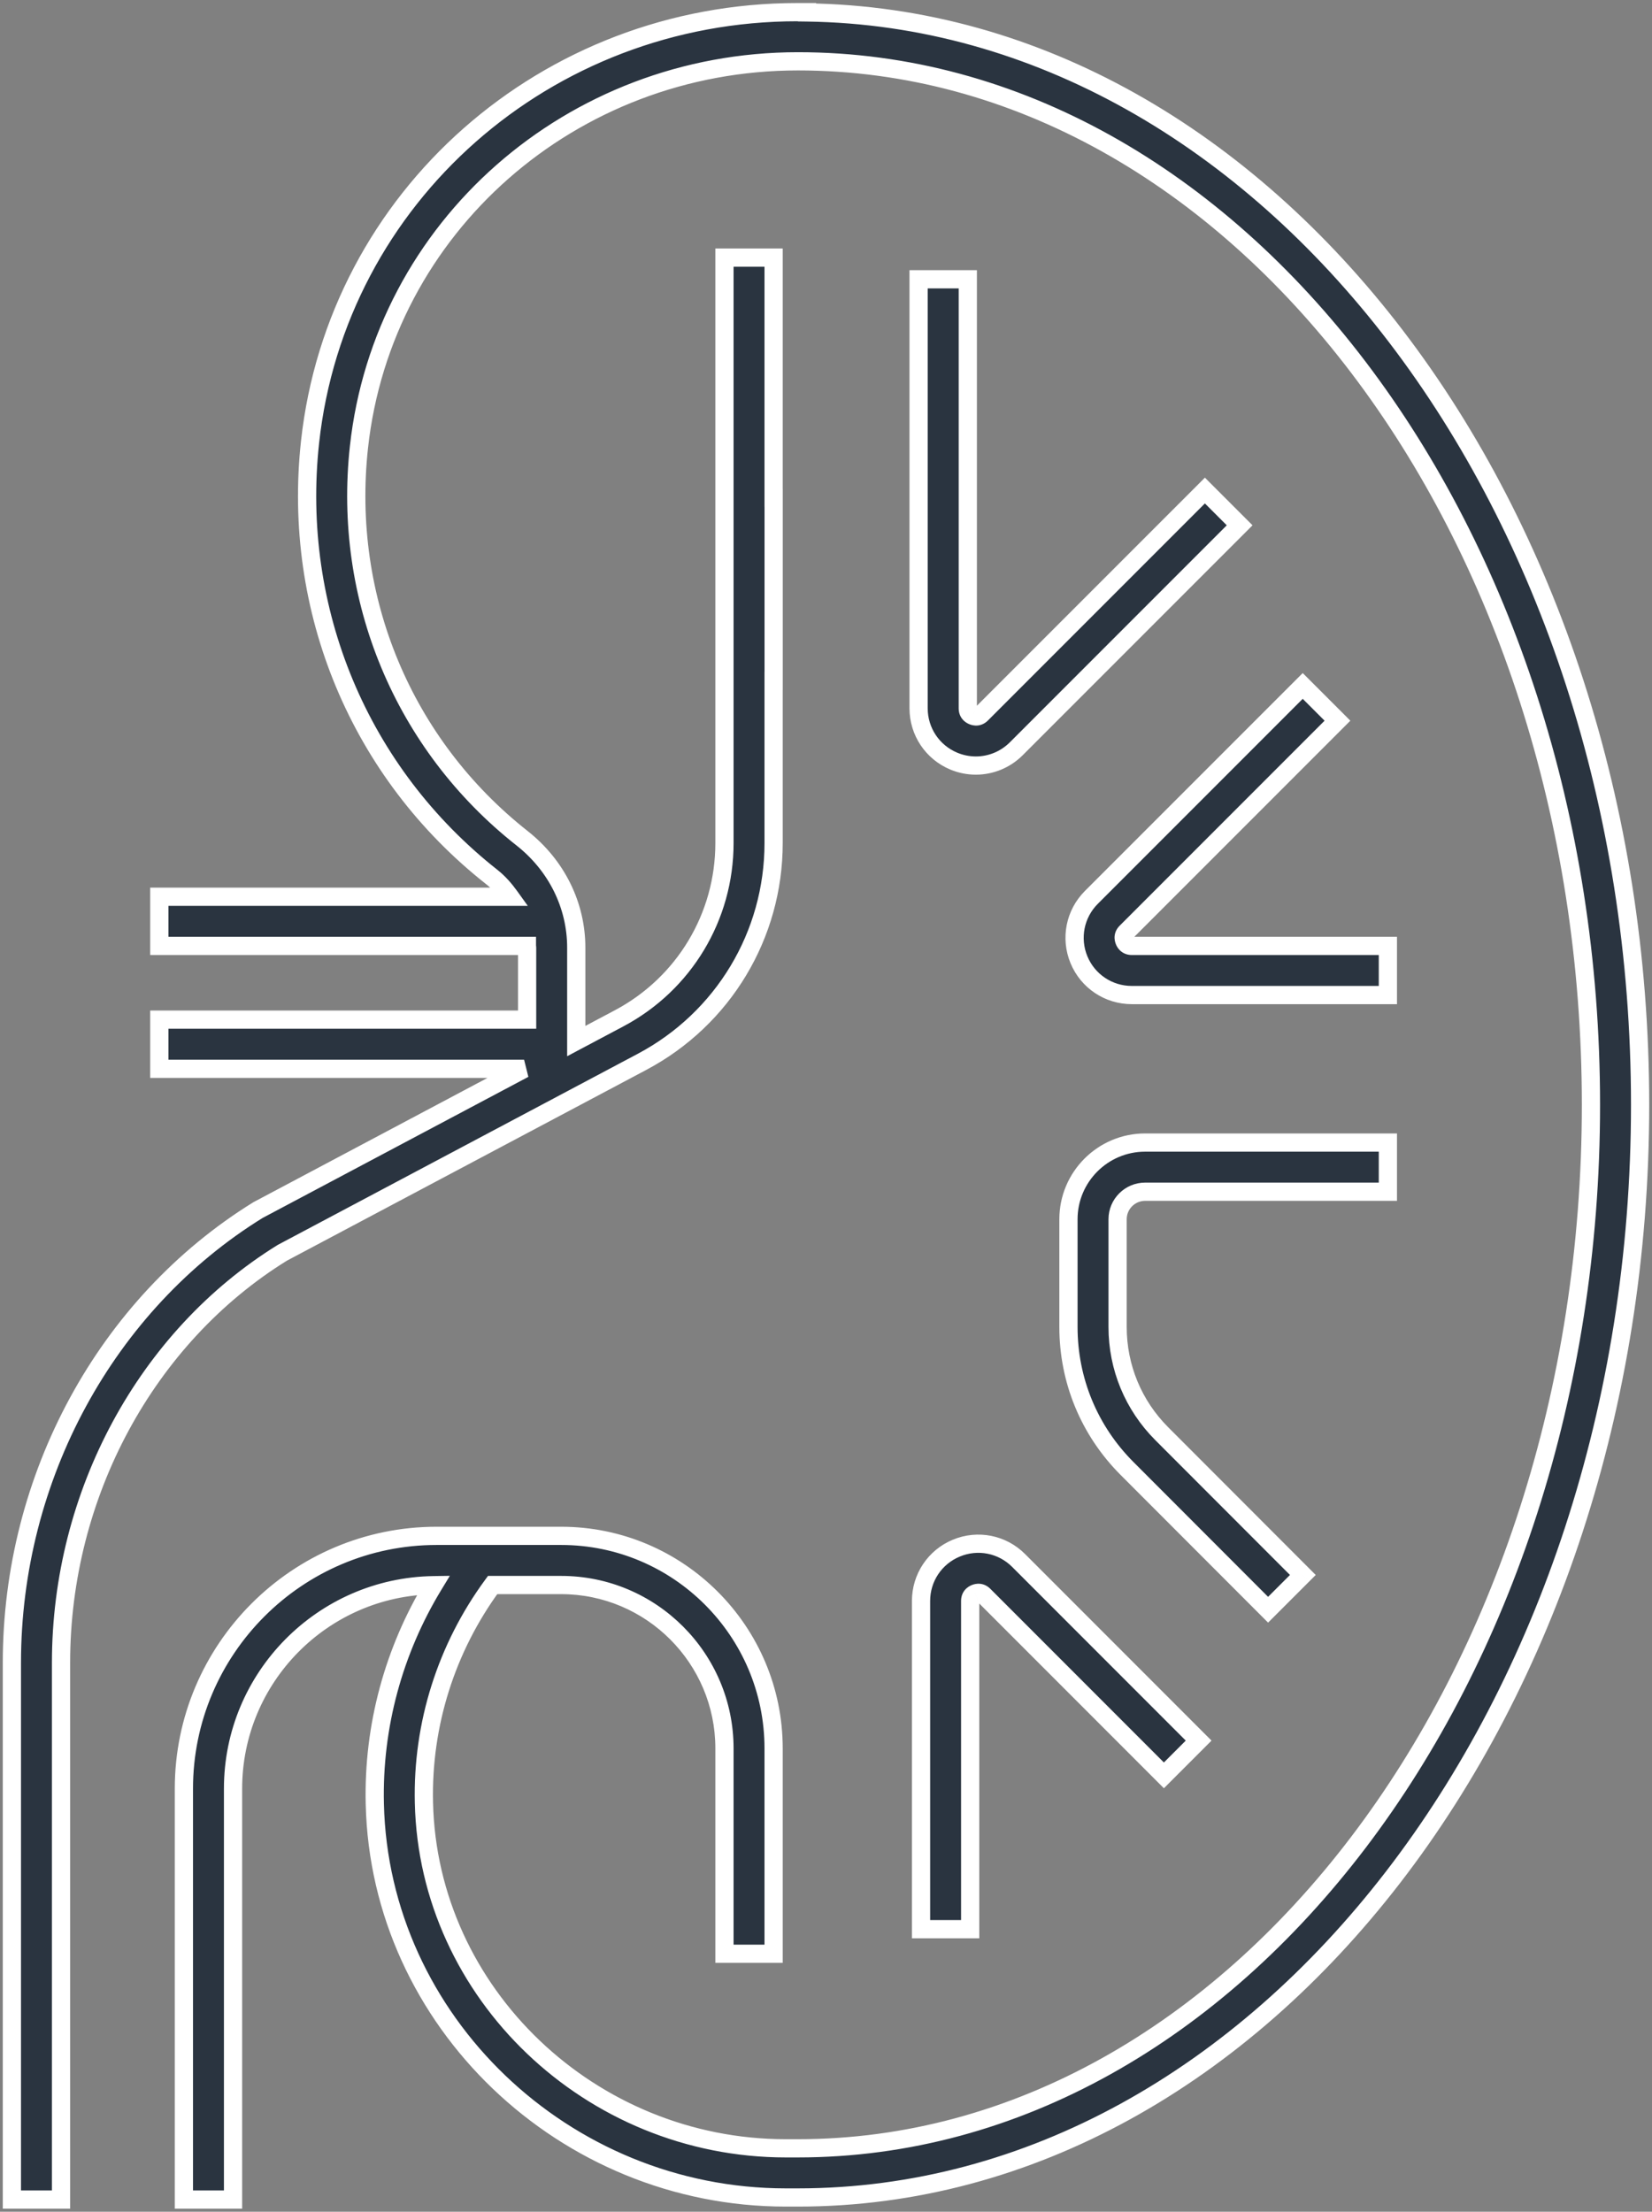 <svg width="136" height="182" viewBox="0 0 136 182" fill="none" xmlns="http://www.w3.org/2000/svg">
<rect x="0" y="0" width="136" height="182" fill="#808080" stroke="none"/>
<path fill-rule="evenodd" clip-rule="evenodd" d="M65.689 180.828C103.918 180.828 135.021 140.493 135.021 90.914C135.021 41.661 104.319 1.546 66.434 1.024V1H65.645C44.976 1 27.731 16.201 25.526 36.363C24.013 50.211 29.602 63.596 40.477 72.16C41.078 72.634 41.561 73.196 41.988 73.791H13.116V77.837H43.378C43.378 77.861 43.382 77.885 43.386 77.908C43.39 77.932 43.394 77.956 43.394 77.98V83.905H13.116V87.951H43.145L21.23 99.582C8.739 107.305 0.979 121.57 0.979 136.816V181H5.025V136.816C5.025 122.963 12.05 110.013 23.241 103.091L52.869 87.37C59.542 83.828 63.687 76.936 63.687 69.381V56.026H63.69V40.963H63.687V21.198H59.641V50.559V69.381C59.641 75.436 56.32 80.958 50.973 83.794L47.44 85.669V77.978C47.44 74.491 45.815 71.212 42.983 68.981C33.211 61.284 28.188 49.254 29.55 36.8C31.526 18.698 47.043 5.046 65.687 5.046C101.685 5.046 130.974 43.566 130.974 90.914C130.974 138.262 101.687 176.782 65.687 176.782H64.686C48.619 176.782 35.258 164.029 34.9 148.352C34.746 141.883 36.755 135.598 40.554 130.43H46.2C53.613 130.43 59.641 136.46 59.641 143.871V160.772H63.687V143.871C63.687 134.229 55.842 126.384 46.2 126.384H35.942C24.47 126.384 15.139 135.715 15.139 147.187V181H19.185V147.187C19.185 138.033 26.564 130.581 35.687 130.444C32.414 135.829 30.703 142.059 30.856 148.447C31.267 166.302 46.44 180.828 64.688 180.828H65.689ZM75.623 58.286V22.982H79.673V58.286C79.673 58.652 79.895 58.822 80.082 58.899C80.272 58.978 80.545 59.014 80.804 58.755L99.193 40.366L102.053 43.226L83.664 61.616C82.76 62.518 81.56 62.997 80.338 62.997C79.732 62.997 79.119 62.88 78.532 62.637C76.764 61.905 75.623 60.198 75.623 58.286ZM107.246 56.445L110.106 59.306L92.706 76.706C92.447 76.963 92.486 77.24 92.562 77.426C92.639 77.614 92.809 77.837 93.175 77.837H114.257V81.882H93.175C91.264 81.882 89.554 80.741 88.824 78.975C88.094 77.21 88.495 75.195 89.846 73.846L107.246 56.445ZM75.824 131.74C75.824 129.831 76.962 128.124 78.73 127.393C80.492 126.659 82.511 127.058 83.86 128.413L98.677 143.232L95.817 146.092L81 131.273C80.741 131.012 80.464 131.053 80.278 131.13C80.09 131.206 79.869 131.374 79.869 131.74V158.749H75.824V131.74ZM114.257 98.065H94.272C93.024 98.065 92.006 99.08 92.006 100.33V109.196C92.006 112.514 93.299 115.633 95.643 117.979L107.256 129.602L104.396 132.463L92.783 120.84C89.674 117.728 87.96 113.594 87.96 109.196V100.33C87.96 96.851 90.79 94.019 94.272 94.019H114.257V98.065Z" fill="#2A3440"/>
<path d="M66.434 1.024H65.684V1.764L66.423 1.774L66.434 1.024ZM66.434 1H67.184V0.25H66.434V1ZM25.526 36.363L24.781 36.281L24.781 36.281L25.526 36.363ZM40.477 72.16L40.941 71.571L40.941 71.571L40.477 72.16ZM41.988 73.791V74.541H43.449L42.597 73.354L41.988 73.791ZM13.116 73.791V73.041H12.366V73.791H13.116ZM13.116 77.837H12.366V78.587H13.116V77.837ZM43.378 77.837H44.128V77.087H43.378V77.837ZM43.394 83.905V84.655H44.144V83.905H43.394ZM13.116 83.905V83.155H12.366V83.905H13.116ZM13.116 87.951H12.366V88.701H13.116V87.951ZM43.145 87.951L43.497 88.613L43.145 87.201V87.951ZM21.23 99.582L20.878 98.919L20.857 98.931L20.835 98.944L21.23 99.582ZM0.979 181H0.229V181.75H0.979V181ZM5.025 181V181.75H5.775V181H5.025ZM23.241 103.091L22.889 102.429L22.867 102.441L22.846 102.454L23.241 103.091ZM52.869 87.37L53.22 88.033L53.22 88.032L52.869 87.37ZM63.687 56.026V55.276H62.937V56.026H63.687ZM63.69 56.026V56.776H64.44V56.026H63.69ZM63.69 40.963H64.44V40.213H63.69V40.963ZM63.687 40.963H62.937V41.713H63.687V40.963ZM63.687 21.198H64.437V20.448H63.687V21.198ZM59.641 21.198V20.448H58.891V21.198H59.641ZM50.973 83.794L50.622 83.131L50.622 83.131L50.973 83.794ZM47.44 85.669H46.69V86.916L47.791 86.331L47.44 85.669ZM42.983 68.981L43.447 68.392L43.447 68.391L42.983 68.981ZM29.55 36.8L30.295 36.881L30.295 36.881L29.55 36.8ZM34.9 148.352L35.65 148.335L35.65 148.334L34.9 148.352ZM40.554 130.43V129.68H40.174L39.95 129.986L40.554 130.43ZM59.641 160.772H58.891V161.522H59.641V160.772ZM63.687 160.772V161.522H64.437V160.772H63.687ZM15.139 181H14.389V181.75H15.139V181ZM19.185 181V181.75H19.935V181H19.185ZM35.687 130.444L36.328 130.833L37.033 129.673L35.676 129.694L35.687 130.444ZM30.856 148.447L31.606 148.43L31.606 148.429L30.856 148.447ZM75.623 22.982V22.232H74.873V22.982H75.623ZM79.673 22.982H80.423V22.232H79.673V22.982ZM80.082 58.899L80.369 58.206L80.368 58.206L80.082 58.899ZM80.804 58.755L80.273 58.225L80.804 58.755ZM99.193 40.366L99.724 39.836L99.193 39.305L98.663 39.836L99.193 40.366ZM102.053 43.226L102.584 43.757L103.114 43.226L102.584 42.696L102.053 43.226ZM83.664 61.616L84.194 62.147L84.194 62.146L83.664 61.616ZM78.532 62.637L78.245 63.33L78.245 63.33L78.532 62.637ZM110.106 59.306L110.637 59.836L111.167 59.306L110.637 58.775L110.106 59.306ZM107.246 56.445L107.776 55.915L107.246 55.385L106.716 55.915L107.246 56.445ZM92.706 76.706L93.234 77.238L93.236 77.236L92.706 76.706ZM92.562 77.426L93.257 77.142L93.256 77.14L92.562 77.426ZM114.257 77.837H115.007V77.087H114.257V77.837ZM114.257 81.882V82.632H115.007V81.882H114.257ZM88.824 78.975L88.131 79.262L88.824 78.975ZM89.846 73.846L90.376 74.376L90.376 74.376L89.846 73.846ZM78.73 127.393L79.017 128.087L79.019 128.086L78.73 127.393ZM83.86 128.413L83.329 128.942L83.33 128.943L83.86 128.413ZM98.677 143.232L99.208 143.762L99.738 143.232L99.208 142.702L98.677 143.232ZM95.817 146.092L95.287 146.623L95.817 147.153L96.347 146.623L95.817 146.092ZM81 131.273L80.468 131.801L80.47 131.803L81 131.273ZM80.278 131.13L80.561 131.824L80.564 131.823L80.278 131.13ZM79.869 158.749V159.499H80.619V158.749H79.869ZM75.824 158.749H75.074V159.499H75.824V158.749ZM114.257 98.065V98.815H115.007V98.065H114.257ZM95.643 117.979L96.174 117.449H96.174L95.643 117.979ZM107.256 129.602L107.786 130.133L108.317 129.603L107.787 129.072L107.256 129.602ZM104.396 132.463L103.865 132.993L104.396 133.523L104.926 132.993L104.396 132.463ZM92.783 120.84L93.313 120.309L93.313 120.309L92.783 120.84ZM114.257 94.019H115.007V93.269H114.257V94.019ZM134.271 90.914C134.271 115.552 126.542 137.866 114.097 154.005C101.653 170.144 84.523 180.078 65.689 180.078V181.578C85.085 181.578 102.621 171.345 115.285 154.921C127.949 138.498 135.771 115.856 135.771 90.914H134.271ZM66.423 1.774C103.733 2.288 134.271 41.883 134.271 90.914H135.771C135.771 41.439 104.905 0.804 66.444 0.274L66.423 1.774ZM65.684 1V1.024H67.184V1H65.684ZM65.645 1.75H66.434V0.25H65.645V1.75ZM26.272 36.444C28.434 16.675 45.347 1.75 65.645 1.75V0.25C44.604 0.25 27.029 15.728 24.781 36.281L26.272 36.444ZM40.941 71.571C30.271 63.168 24.787 50.037 26.272 36.444L24.781 36.281C23.24 50.385 28.933 64.024 40.013 72.75L40.941 71.571ZM42.597 73.354C42.145 72.724 41.615 72.103 40.941 71.571L40.013 72.75C40.54 73.165 40.977 73.668 41.379 74.228L42.597 73.354ZM13.116 74.541H41.988V73.041H13.116V74.541ZM13.866 77.837V73.791H12.366V77.837H13.866ZM43.378 77.087H13.116V78.587H43.378V77.087ZM44.125 77.783C44.124 77.776 44.124 77.774 44.123 77.772C44.123 77.772 44.124 77.774 44.124 77.778C44.125 77.787 44.128 77.808 44.128 77.837H42.628C42.628 77.935 42.644 78.021 42.646 78.034L44.125 77.783ZM44.144 77.98C44.144 77.882 44.127 77.796 44.125 77.783L42.646 78.034C42.648 78.041 42.648 78.043 42.648 78.044C42.648 78.045 42.648 78.043 42.647 78.039C42.646 78.03 42.644 78.009 42.644 77.98H44.144ZM44.144 83.905V77.98H42.644V83.905H44.144ZM13.116 84.655H43.394V83.155H13.116V84.655ZM13.866 87.951V83.905H12.366V87.951H13.866ZM43.145 87.201H13.116V88.701H43.145V87.201ZM21.581 100.244L43.497 88.613L42.793 87.288L20.878 98.919L21.581 100.244ZM1.729 136.816C1.729 121.818 9.364 107.8 21.624 100.22L20.835 98.944C8.114 106.81 0.229 121.322 0.229 136.816H1.729ZM1.729 181V136.816H0.229V181H1.729ZM5.025 180.25H0.979V181.75H5.025V180.25ZM4.275 136.816V181H5.775V136.816H4.275ZM22.846 102.454C11.423 109.52 4.275 122.718 4.275 136.816H5.775C5.775 123.209 12.678 110.507 23.635 103.729L22.846 102.454ZM52.517 86.708L22.889 102.429L23.592 103.754L53.22 88.033L52.517 86.708ZM62.937 69.381C62.937 76.659 58.945 83.296 52.517 86.708L53.22 88.032C60.139 84.361 64.437 77.214 64.437 69.381H62.937ZM62.937 56.026V69.381H64.437V56.026H62.937ZM63.69 55.276H63.687V56.776H63.69V55.276ZM62.94 40.963V56.026H64.44V40.963H62.94ZM63.687 41.713H63.69V40.213H63.687V41.713ZM64.437 40.963V21.198H62.937V40.963H64.437ZM63.687 20.448H59.641V21.948H63.687V20.448ZM58.891 21.198V50.559H60.391V21.198H58.891ZM60.391 69.381V50.559H58.891V69.381H60.391ZM51.325 84.456C56.916 81.49 60.391 75.713 60.391 69.381H58.891C58.891 75.158 55.723 80.425 50.622 83.131L51.325 84.456ZM47.791 86.331L51.325 84.456L50.622 83.131L47.088 85.006L47.791 86.331ZM46.69 77.978V85.669H48.19V77.978H46.69ZM42.519 69.57C45.178 71.664 46.69 74.73 46.69 77.978H48.19C48.19 74.252 46.453 70.759 43.447 68.392L42.519 69.57ZM28.804 36.718C27.415 49.428 32.542 61.712 42.519 69.57L43.447 68.391C33.88 60.856 28.962 49.081 30.295 36.881L28.804 36.718ZM65.687 4.296C46.674 4.296 30.823 18.223 28.804 36.718L30.295 36.881C32.229 19.173 47.412 5.796 65.687 5.796V4.296ZM131.724 90.914C131.724 67.091 124.356 45.461 112.427 29.77C100.497 14.08 83.972 4.296 65.687 4.296V5.796C83.401 5.796 99.519 15.271 111.233 30.678C122.947 46.085 130.224 67.39 130.224 90.914H131.724ZM65.687 177.532C83.973 177.532 100.498 167.748 112.427 152.058C124.357 136.368 131.724 114.738 131.724 90.914H130.224C130.224 114.438 122.947 135.743 111.233 151.15C99.52 166.557 83.402 176.032 65.687 176.032V177.532ZM64.686 177.532H65.687V176.032H64.686V177.532ZM34.15 148.369C34.518 164.47 48.228 177.532 64.686 177.532V176.032C49.01 176.032 35.998 163.588 35.65 148.335L34.15 148.369ZM39.95 129.986C36.053 135.286 33.992 141.733 34.15 148.37L35.65 148.334C35.5 142.033 37.457 135.91 41.158 130.874L39.95 129.986ZM46.2 129.68H40.554V131.18H46.2V129.68ZM60.391 143.871C60.391 136.046 54.027 129.68 46.2 129.68V131.18C53.199 131.18 58.891 136.874 58.891 143.871H60.391ZM60.391 160.772V143.871H58.891V160.772H60.391ZM63.687 160.022H59.641V161.522H63.687V160.022ZM62.937 143.871V160.772H64.437V143.871H62.937ZM46.2 127.134C55.428 127.134 62.937 134.643 62.937 143.871H64.437C64.437 133.814 56.256 125.634 46.2 125.634V127.134ZM35.942 127.134H46.2V125.634H35.942V127.134ZM15.889 147.187C15.889 136.13 24.885 127.134 35.942 127.134V125.634C24.056 125.634 14.389 135.301 14.389 147.187H15.889ZM15.889 181V147.187H14.389V181H15.889ZM19.185 180.25H15.139V181.75H19.185V180.25ZM18.435 147.187V181H19.935V147.187H18.435ZM35.676 129.694C26.144 129.838 18.435 137.622 18.435 147.187H19.935C19.935 138.445 26.984 131.325 35.698 131.194L35.676 129.694ZM31.606 148.429C31.456 142.187 33.128 136.098 36.328 130.833L35.046 130.054C31.7 135.559 29.949 141.931 30.107 148.465L31.606 148.429ZM64.688 180.078C46.833 180.078 32.007 165.863 31.606 148.43L30.107 148.464C30.527 166.741 46.047 181.578 64.688 181.578V180.078ZM65.689 180.078H64.688V181.578H65.689V180.078ZM74.873 22.982V58.286H76.373V22.982H74.873ZM79.673 22.232H75.623V23.732H79.673V22.232ZM80.423 58.286V22.982H78.923V58.286H80.423ZM80.368 58.206C80.352 58.199 80.369 58.202 80.391 58.23C80.404 58.246 80.414 58.264 80.419 58.28C80.425 58.296 80.423 58.3 80.423 58.286H78.923C78.923 58.634 79.033 58.936 79.224 59.172C79.404 59.396 79.625 59.522 79.795 59.592L80.368 58.206ZM80.273 58.225C80.262 58.236 80.263 58.232 80.279 58.224C80.295 58.217 80.315 58.21 80.337 58.208C80.376 58.204 80.389 58.215 80.369 58.206L79.794 59.592C79.964 59.662 80.21 59.73 80.497 59.7C80.8 59.667 81.09 59.53 81.334 59.286L80.273 58.225ZM98.663 39.836L80.273 58.225L81.334 59.286L99.724 40.896L98.663 39.836ZM102.584 42.696L99.724 39.836L98.663 40.896L101.523 43.757L102.584 42.696ZM84.194 62.146L102.584 43.757L101.523 42.696L83.134 61.085L84.194 62.146ZM80.338 63.747C81.757 63.747 83.147 63.191 84.194 62.147L83.134 61.085C82.372 61.845 81.364 62.247 80.338 62.247V63.747ZM78.245 63.33C78.924 63.611 79.635 63.747 80.338 63.747V62.247C79.829 62.247 79.313 62.149 78.819 61.944L78.245 63.33ZM74.873 58.286C74.873 60.501 76.197 62.482 78.245 63.33L78.819 61.944C77.331 61.328 76.373 59.894 76.373 58.286H74.873ZM110.637 58.775L107.776 55.915L106.716 56.976L109.576 59.836L110.637 58.775ZM93.236 77.236L110.637 59.836L109.576 58.775L92.176 76.175L93.236 77.236ZM93.256 77.14C93.248 77.122 93.258 77.135 93.254 77.171C93.252 77.191 93.246 77.212 93.238 77.228C93.23 77.245 93.225 77.248 93.234 77.238L92.178 76.173C91.93 76.419 91.794 76.712 91.762 77.014C91.732 77.3 91.8 77.544 91.869 77.712L93.256 77.14ZM93.175 77.087C93.161 77.087 93.165 77.085 93.182 77.09C93.198 77.096 93.216 77.106 93.232 77.119C93.261 77.142 93.263 77.158 93.257 77.142L91.868 77.71C91.938 77.882 92.064 78.103 92.289 78.285C92.525 78.476 92.827 78.587 93.175 78.587V77.087ZM114.257 77.087H93.175V78.587H114.257V77.087ZM115.007 81.882V77.837H113.507V81.882H115.007ZM93.175 82.632H114.257V81.132H93.175V82.632ZM88.131 79.262C88.978 81.309 90.961 82.632 93.175 82.632V81.132C91.567 81.132 90.131 80.174 89.517 78.689L88.131 79.262ZM89.316 73.315C87.749 74.879 87.285 77.216 88.131 79.262L89.517 78.689C88.903 77.203 89.24 75.511 90.376 74.376L89.316 73.315ZM106.716 55.915L89.315 73.315L90.376 74.376L107.776 56.976L106.716 55.915ZM78.444 126.7C76.395 127.547 75.074 129.528 75.074 131.74H76.574C76.574 130.134 77.53 128.701 79.017 128.087L78.444 126.7ZM84.392 127.884C82.827 126.312 80.484 125.85 78.442 126.701L79.019 128.086C80.5 127.468 82.195 127.803 83.329 128.942L84.392 127.884ZM99.208 142.702L84.391 127.883L83.33 128.943L98.147 143.762L99.208 142.702ZM96.347 146.623L99.208 143.762L98.147 142.702L95.287 145.562L96.347 146.623ZM80.47 131.803L95.287 146.623L96.347 145.562L81.53 130.743L80.47 131.803ZM80.564 131.823C80.572 131.819 80.574 131.819 80.571 131.82C80.567 131.821 80.554 131.823 80.535 131.821C80.514 131.819 80.493 131.813 80.477 131.805C80.46 131.796 80.458 131.791 80.468 131.801L81.532 130.745C81.285 130.496 80.992 130.36 80.689 130.329C80.402 130.299 80.157 130.368 79.992 130.436L80.564 131.823ZM80.619 131.74C80.619 131.725 80.621 131.729 80.616 131.746C80.61 131.763 80.6 131.781 80.586 131.798C80.562 131.828 80.544 131.831 80.561 131.824L79.994 130.435C79.823 130.505 79.601 130.63 79.419 130.855C79.228 131.092 79.119 131.394 79.119 131.74H80.619ZM80.619 158.749V131.74H79.119V158.749H80.619ZM75.824 159.499H79.869V157.999H75.824V159.499ZM75.074 131.74V158.749H76.574V131.74H75.074ZM94.272 98.815H114.257V97.315H94.272V98.815ZM92.756 100.33C92.756 99.495 93.437 98.815 94.272 98.815V97.315C92.61 97.315 91.256 98.665 91.256 100.33H92.756ZM92.756 109.196V100.33H91.256V109.196H92.756ZM96.174 117.449C93.97 115.243 92.756 112.315 92.756 109.196H91.256C91.256 112.713 92.628 116.022 95.112 118.509L96.174 117.449ZM107.787 129.072L96.174 117.449L95.112 118.509L106.726 130.132L107.787 129.072ZM104.926 132.993L107.786 130.133L106.726 129.072L103.865 131.932L104.926 132.993ZM92.252 121.37L103.865 132.993L104.926 131.933L93.313 120.309L92.252 121.37ZM87.21 109.196C87.21 113.793 89.003 118.118 92.252 121.37L93.313 120.309C90.345 117.339 88.71 113.395 88.71 109.196H87.21ZM87.21 100.33V109.196H88.71V100.33H87.21ZM94.272 93.269C90.376 93.269 87.21 96.437 87.21 100.33H88.71C88.71 97.265 91.205 94.769 94.272 94.769V93.269ZM114.257 93.269H94.272V94.769H114.257V93.269ZM115.007 98.065V94.019H113.507V98.065H115.007Z" fill="white"/>
</svg>
